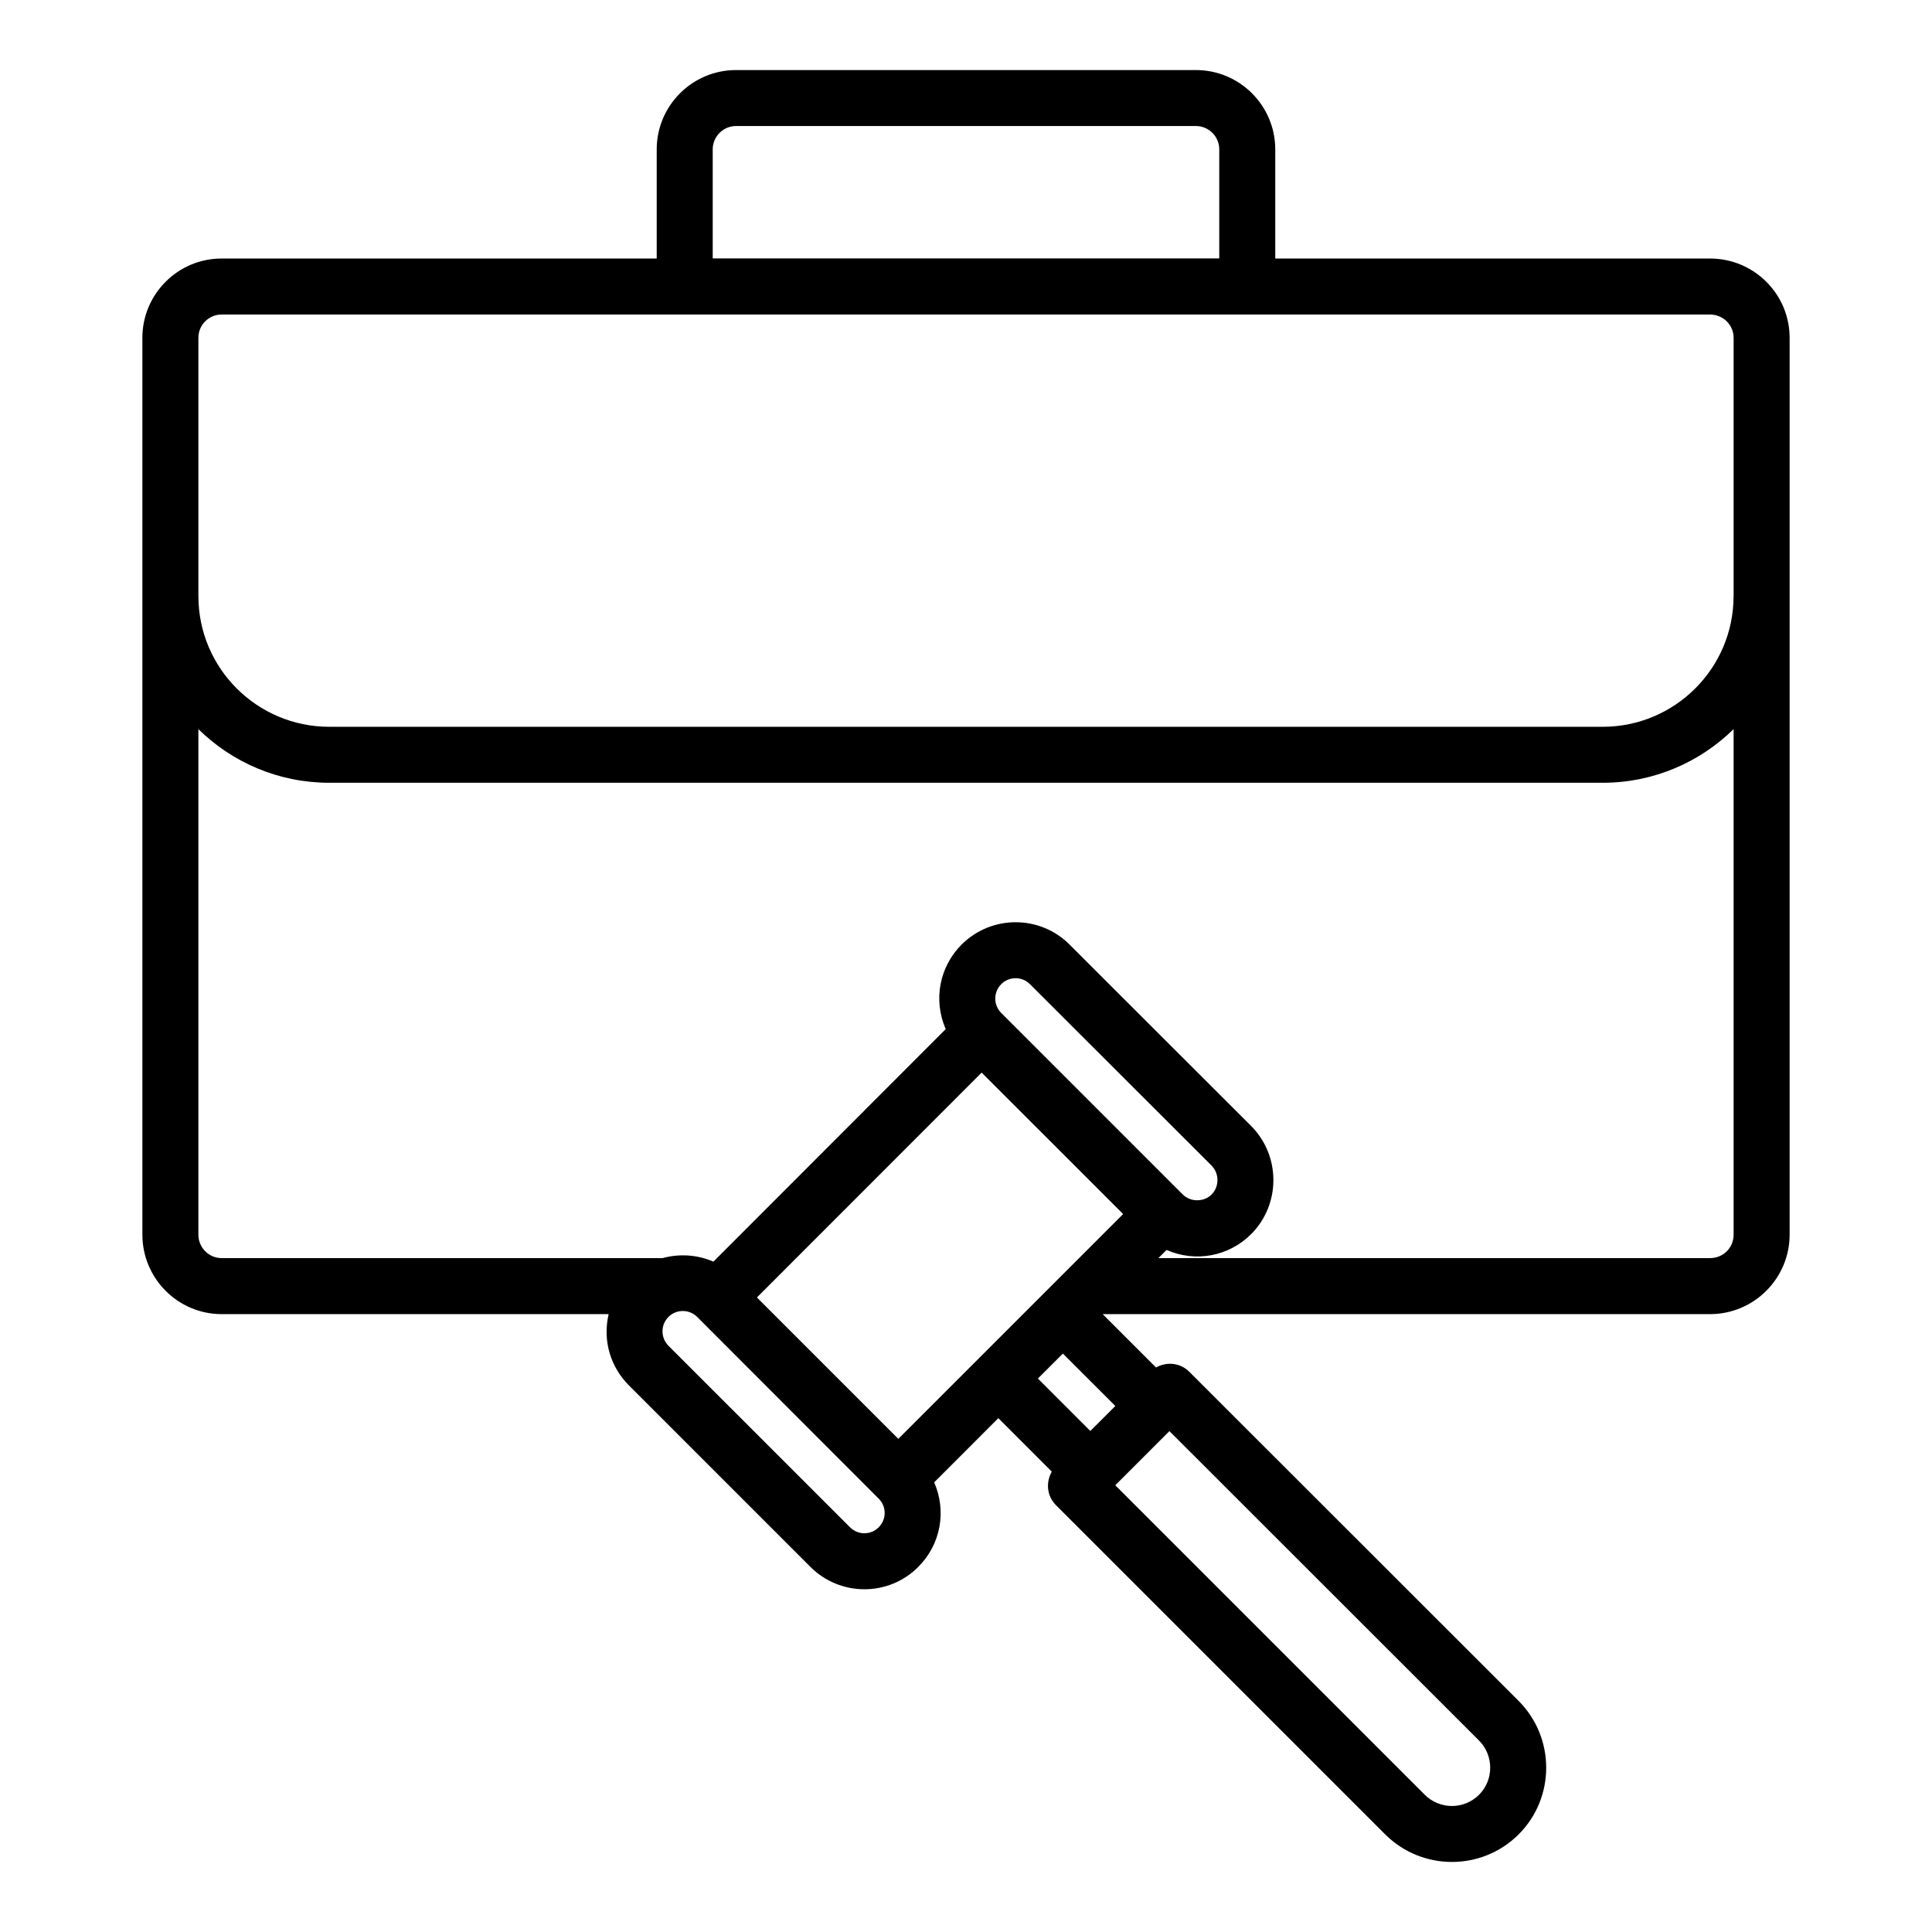 <svg height="300px" width="300px" fill="#000000" xmlns="http://www.w3.org/2000/svg" xmlns:xlink="http://www.w3.org/1999/xlink" version="1.1" x="0px" y="0px" viewBox="0 0 69 69" style="enable-background:new 0 0 69 69;" xml:space="preserve" id="1407360028" class="svg u_1407360028" data-icon-custom="true" data-icon-name="0020.svg"> <g> <path d="M61.075,46.933c1.565,0,2.84-1.274,2.84-2.84V12.063c0-1.561-1.274-2.83-2.84-2.83   H45.545V5.335c0-1.562-1.271-2.833-2.833-2.833h-16.425c-1.562,0-2.833,1.271-2.833,2.833v3.898H7.915   c-1.561,0-2.83,1.27-2.83,2.83v32.03c0,1.566,1.27,2.84,2.83,2.84h13.822   c-0.226,0.982,0.089,1.908,0.723,2.544l6.483,6.483c1.055,1.057,2.785,1.075,3.854-0.001   c0.811-0.811,1.011-2.005,0.567-3.018l2.291-2.293l1.909,1.91   c-0.217,0.382-0.179,0.868,0.146,1.194l11.76,11.76c1.313,1.313,3.451,1.317,4.769,0   c1.309-1.309,1.31-3.444,0.003-4.76c-0.001-0.001-0.002-0.002-0.003-0.003l-11.767-11.76   c-0.323-0.322-0.805-0.363-1.186-0.151l-1.905-1.905H61.075z M25.454,5.335   c0-0.459,0.374-0.834,0.833-0.834h16.425c0.459,0,0.833,0.374,0.833,0.834v3.895H25.454V5.335z    M38.94,51.107l-1.873-1.873l0.893-0.892l1.873,1.872C39.734,50.314,38.84,51.207,38.94,51.107z    M35.759,35.148c0.28-0.281,0.741-0.284,1.024,0l6.486,6.479c0.282,0.286,0.282,0.75,0.001,1.036   c-0.275,0.272-0.753,0.273-1.028-0.002l-0.005-0.005c-0-0-0-0.001-0.001-0.001   l-0.003-0.003c-0-0-0-0.001-0.001-0.001l-6.469-6.469   c-0.001-0.001-0.003-0.001-0.004-0.003C35.466,35.885,35.483,35.424,35.759,35.148z M32.083,51.388   l-5.05-5.05l8.026-8.031l5.053,5.052C33.019,50.453,32.006,51.464,32.083,51.388z M7.915,11.233   H61.075c0.463,0,0.84,0.373,0.84,0.83v9.22c0,0.003-0.002,0.006-0.002,0.01   c0,2.572-2.097,4.664-4.674,4.664H11.759c-2.576,0-4.673-2.092-4.673-4.664   c0-0.002-0.001-0.003-0.001-0.005v-9.225C7.085,11.605,7.457,11.233,7.915,11.233z M7.085,44.093   V26.041c1.205,1.183,2.855,1.915,4.674,1.915h45.48c1.82,0,3.471-0.733,4.676-1.917v18.053   c0,0.471-0.369,0.84-0.84,0.84H41.372l0.291-0.291c1.036,0.455,2.227,0.231,3.023-0.567   c0.001-0.001,0.002-0.002,0.003-0.003c1.053-1.062,1.053-2.79-0.003-3.855l-6.489-6.483   c-1.059-1.061-2.787-1.062-3.854,0.001c-0.79,0.792-1.022,1.979-0.567,3.02l-8.297,8.305   c-0.576-0.251-1.216-0.29-1.815-0.127H7.915C7.457,44.933,7.085,44.556,7.085,44.093z    M31.382,54.546c-0.001,0.001-0.002,0.002-0.003,0.003c-0.282,0.282-0.738,0.28-1.021-0.003   L23.875,48.064c-0.278-0.279-0.292-0.739-0.001-1.032c0.28-0.28,0.74-0.281,1.024-0   c4.62,4.625,6.59,6.597,6.486,6.493C31.667,53.806,31.665,54.262,31.382,54.546z M52.823,62.163   c0.531,0.536,0.532,1.404,0.001,1.935c-0.535,0.536-1.405,0.535-1.94,0L39.831,53.045   c0.101-0.101,2.055-2.055,1.934-1.934L52.823,62.163z"></path> 
</g> 
</svg>